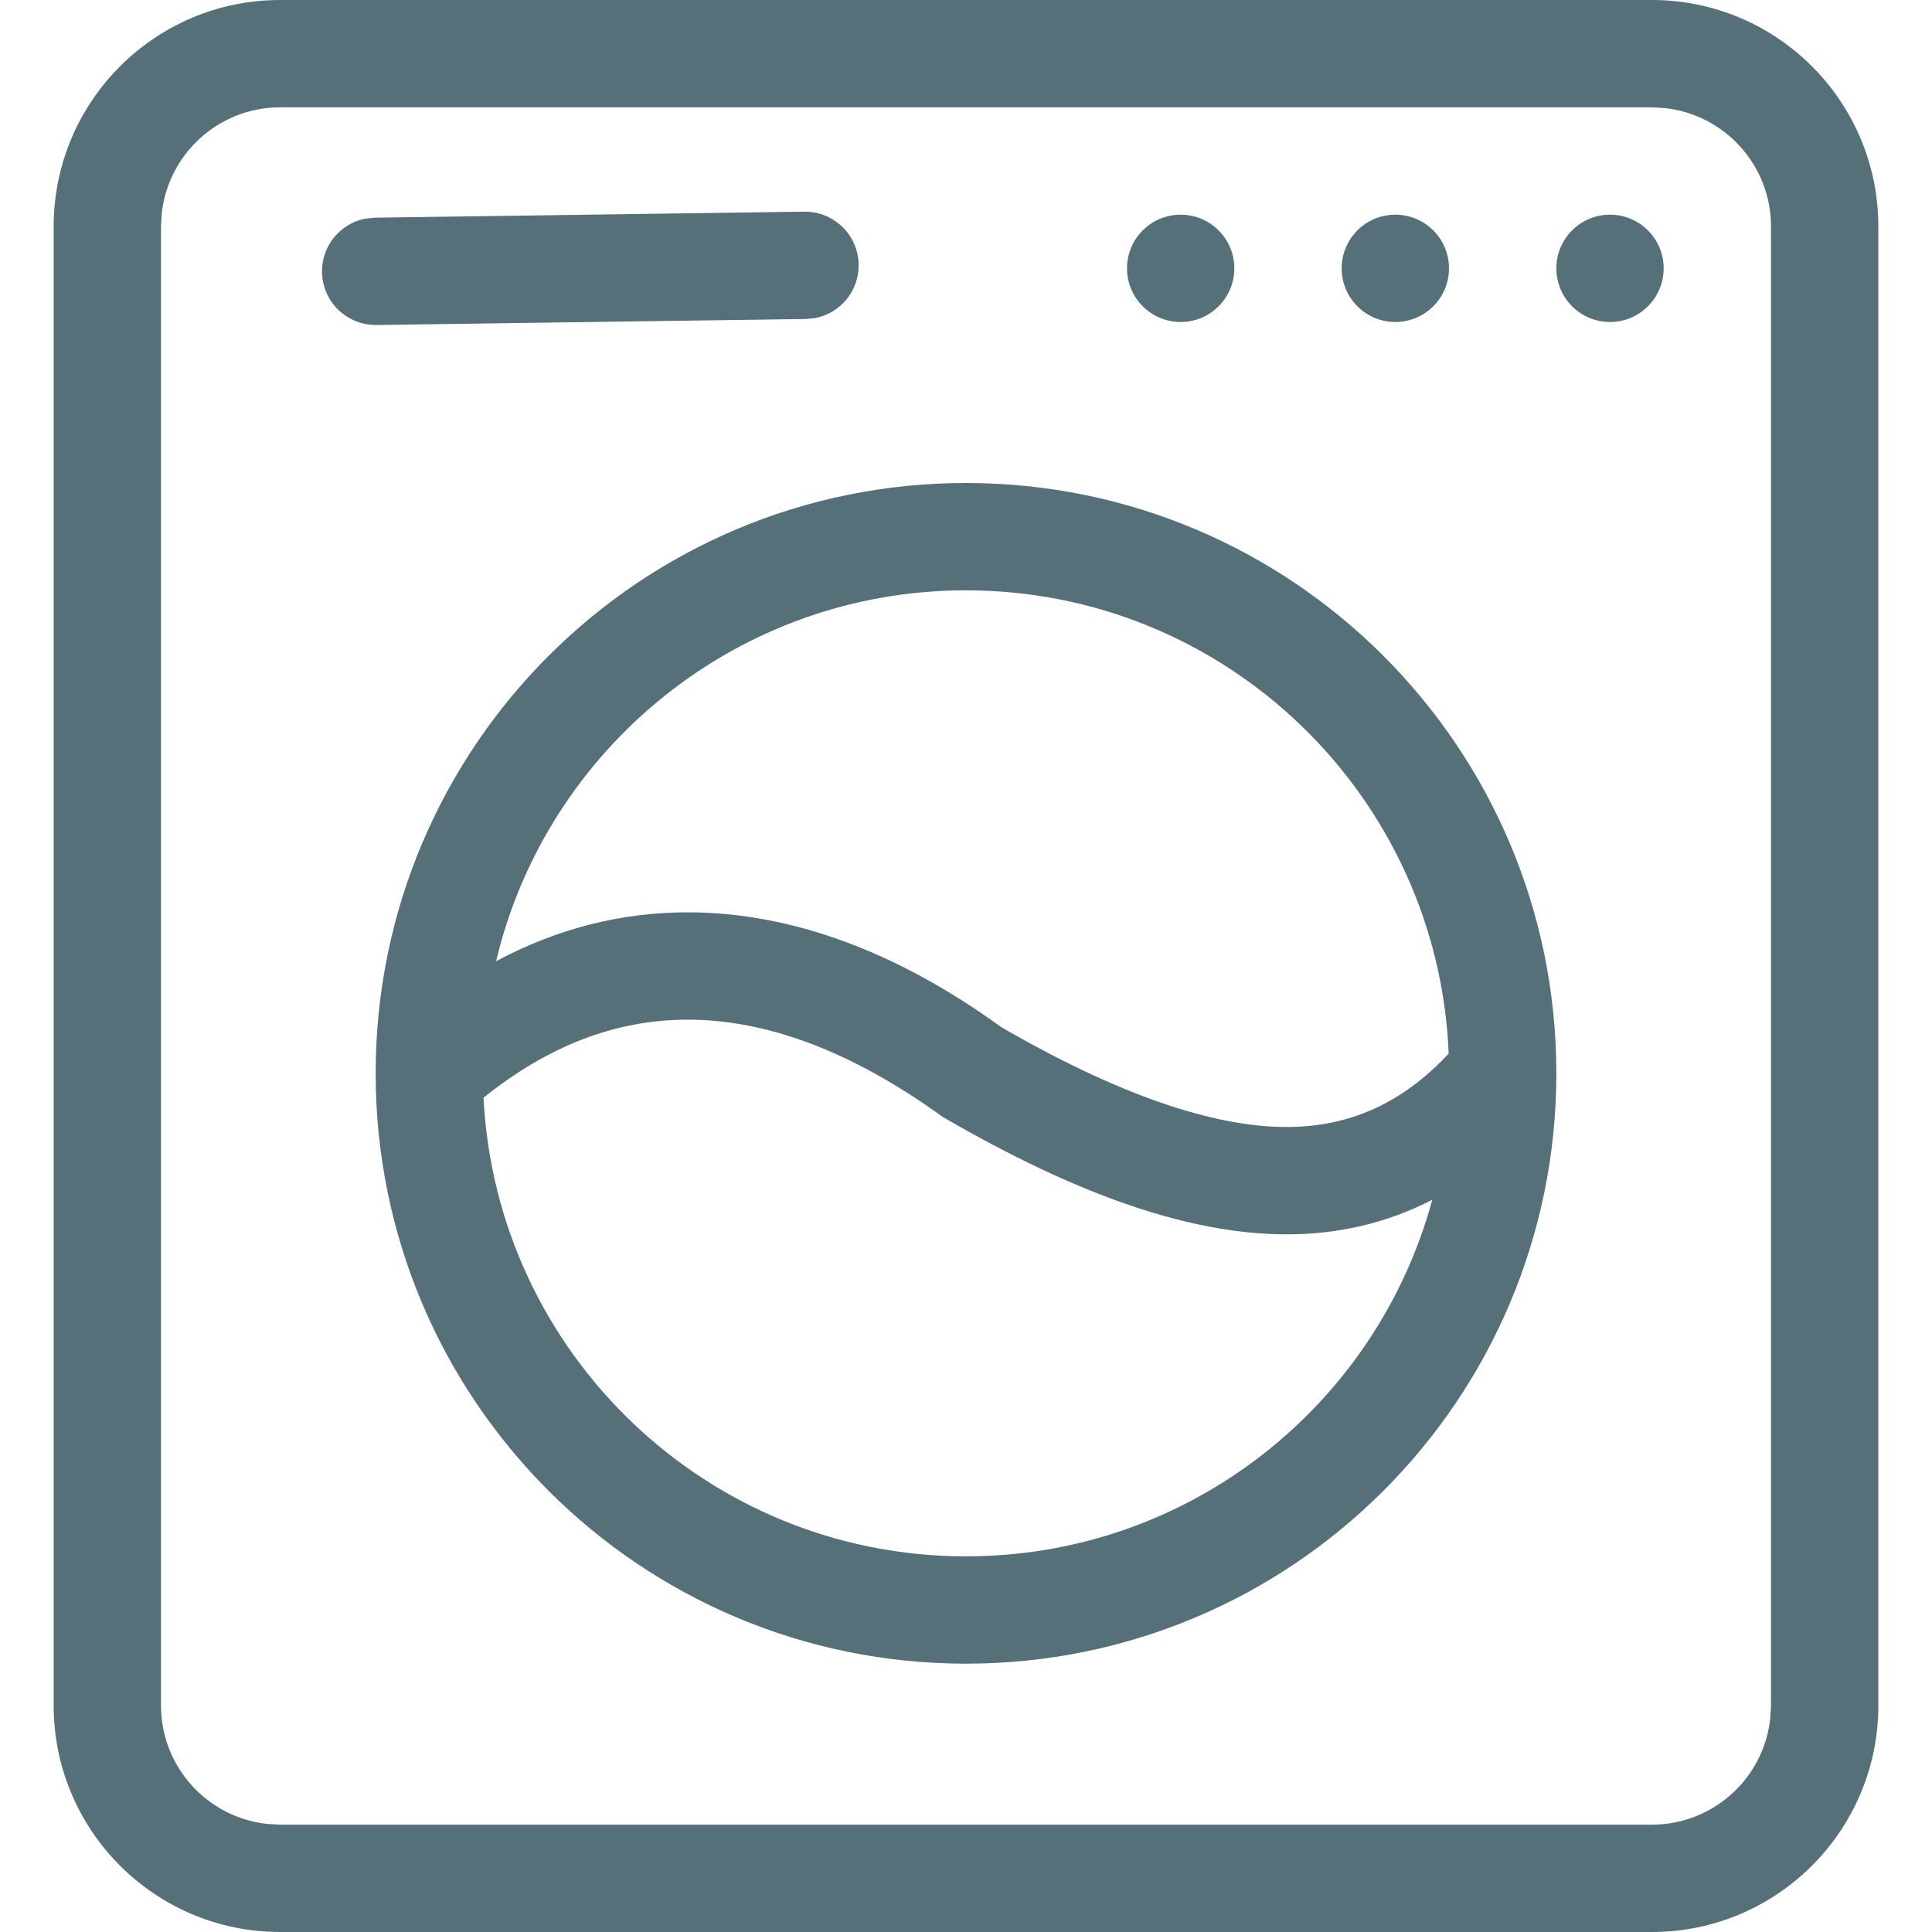 <?xml version="1.0" encoding="UTF-8"?>
<svg width="18px" height="18px" viewBox="0 0 18 18" version="1.1" xmlns="http://www.w3.org/2000/svg" xmlns:xlink="http://www.w3.org/1999/xlink">
    <title>icon/product/washing machine 8</title>
    <g id="Navigation" stroke="none" stroke-width="1" fill="none" fill-rule="evenodd">
        <g id="768px---navigation" transform="translate(-195, -128)">
            <g id="Group-11" transform="translate(168, 0)">
                <g id="icon/product/washing-machine" transform="translate(24, 125)">
                    <rect id="icon_container" fill-opacity="0" fill="#FFFFFF" x="0" y="0" width="24" height="24"></rect>
                    <g id="Colour" transform="translate(3.5, 3)" fill="#56707A" fill-rule="nonzero">
                        <path d="M14.89,0 C16.055,0 17,0.945 17,2.11 L17,15.89 C17,17.055 16.055,18 14.89,18 L2.11,18 C0.945,18 0,17.055 0,15.89 L0,2.11 C0,0.945 0.945,0 2.11,0 L14.89,0 Z M14.89,1 L2.11,1 C1.538,1 1.067,1.433 1.007,1.989 L1,2.11 L1,15.89 C1,16.462 1.433,16.933 1.989,16.993 L2.11,17 L14.89,17 C15.462,17 15.933,16.567 15.993,16.011 L16,15.89 L16,2.11 C16,1.538 15.567,1.067 15.011,1.007 L14.89,1 Z M8.5,4.5 C11.538,4.5 14,6.962 14,10 C14,13.038 11.538,15.5 8.5,15.5 C5.462,15.5 3,13.038 3,10 C3,6.962 5.462,4.5 8.5,4.5 Z M5.907,9.5 C5.244,9.5 4.614,9.738 4.005,10.227 C4.124,12.607 6.091,14.5 8.5,14.5 C10.578,14.5 12.326,13.092 12.844,11.178 C12.43,11.392 11.977,11.5 11.487,11.5 C10.593,11.5 9.543,11.139 8.283,10.406 C7.439,9.796 6.648,9.5 5.907,9.5 Z M8.5,5.5 C6.374,5.5 4.593,6.974 4.122,8.955 C4.688,8.653 5.284,8.5 5.907,8.5 C6.876,8.5 7.864,8.87 8.826,9.568 C9.906,10.194 10.797,10.5 11.487,10.5 C12.071,10.5 12.566,10.279 12.997,9.816 C12.899,7.416 10.923,5.5 8.5,5.5 Z M6.993,1.972 C7.269,1.969 7.496,2.189 7.5,2.466 C7.503,2.711 7.329,2.918 7.097,2.963 L7.007,2.972 L3.007,3.028 C2.731,3.031 2.504,2.811 2.5,2.534 C2.497,2.289 2.671,2.082 2.903,2.037 L2.993,2.028 L6.993,1.972 Z M10.5,2 C10.776,2 11,2.224 11,2.5 C11,2.776 10.776,3 10.5,3 C10.224,3 10,2.776 10,2.5 C10,2.224 10.224,2 10.5,2 Z M12.5,2 C12.776,2 13,2.224 13,2.5 C13,2.776 12.776,3 12.5,3 C12.224,3 12,2.776 12,2.5 C12,2.224 12.224,2 12.5,2 Z M14.5,2 C14.776,2 15,2.224 15,2.5 C15,2.776 14.776,3 14.5,3 C14.224,3 14,2.776 14,2.5 C14,2.224 14.224,2 14.5,2 Z" id="Icon_shape"></path>
                    </g>
                </g>
            </g>
        </g>
    </g>
</svg>